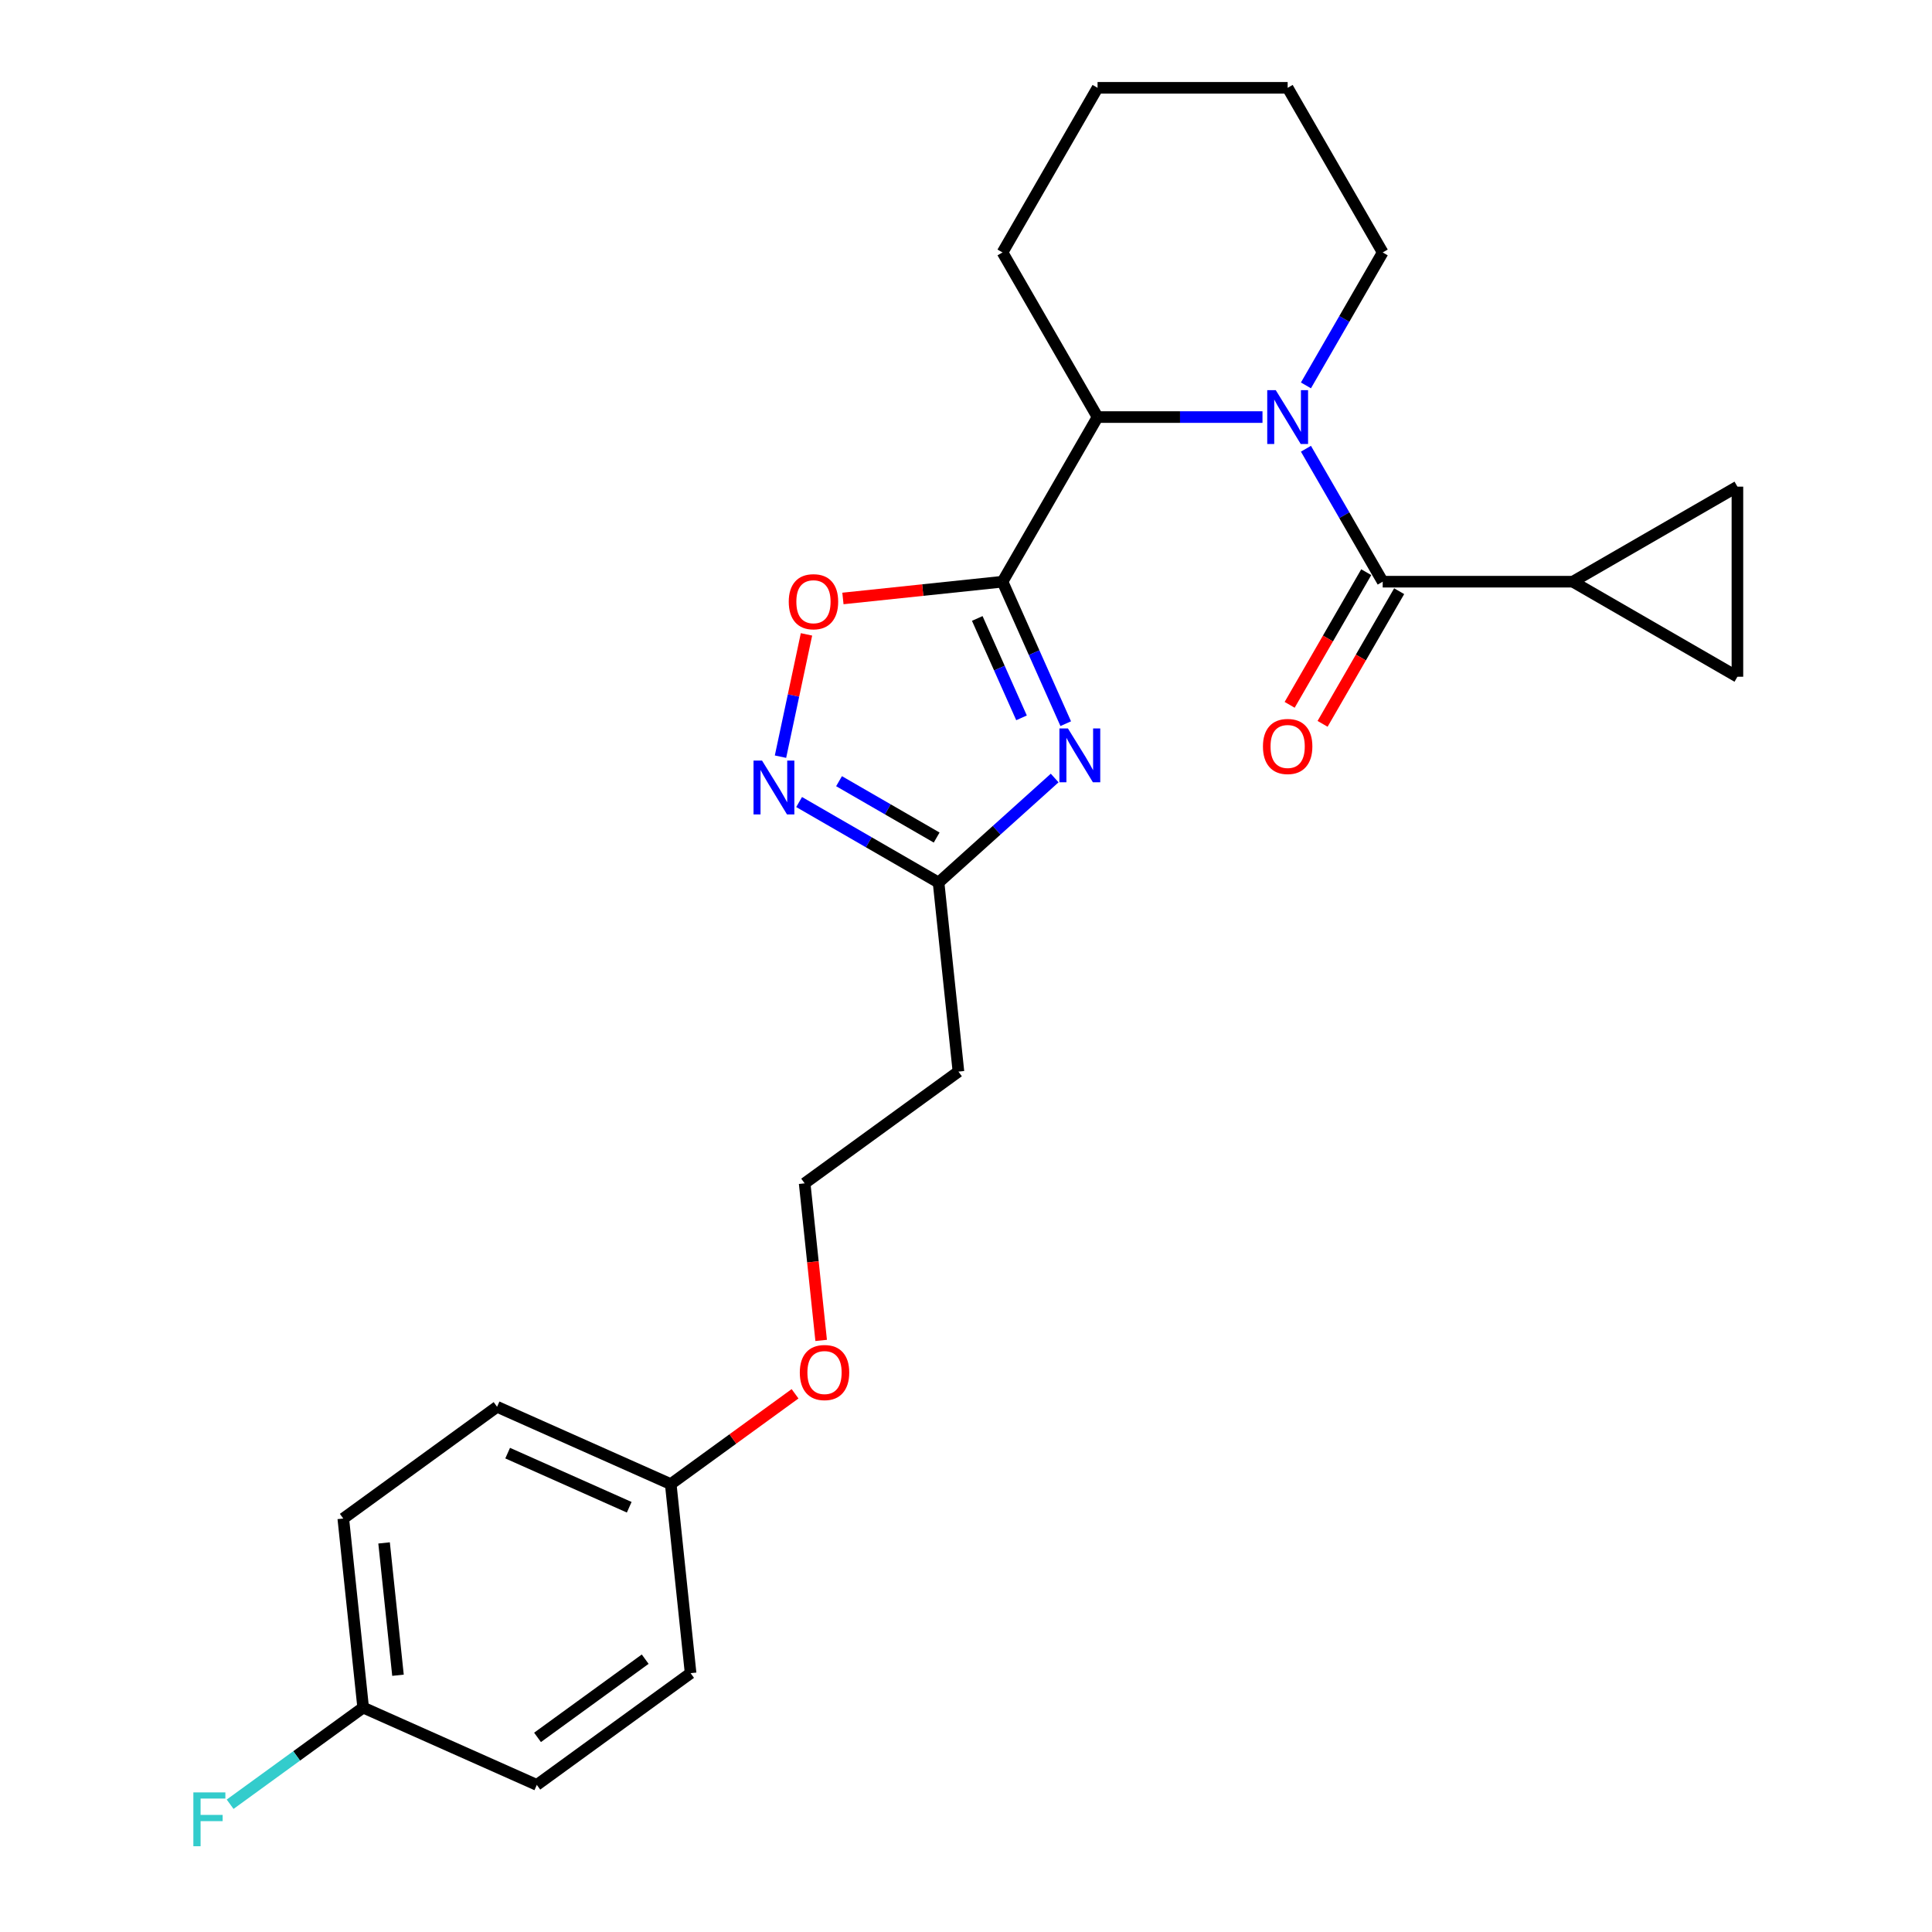 <?xml version='1.0' encoding='iso-8859-1'?>
<svg version='1.1' baseProfile='full'
              xmlns='http://www.w3.org/2000/svg'
                      xmlns:rdkit='http://www.rdkit.org/xml'
                      xmlns:xlink='http://www.w3.org/1999/xlink'
                  xml:space='preserve'
width='1000px' height='1000px' viewBox='0 0 1000 1000'>
<!-- END OF HEADER -->
<rect style='opacity:1.0;fill:#FFFFFF;stroke:none' width='1000' height='1000' x='0' y='0'> </rect>
<path class='bond-1' d='M 518.901,301.083 L 535.261,337.83' style='fill:none;fill-rule:evenodd;stroke:#000000;stroke-width:6px;stroke-linecap:butt;stroke-linejoin:miter;stroke-opacity:1' />
<path class='bond-1' d='M 535.261,337.83 L 551.622,374.576' style='fill:none;fill-rule:evenodd;stroke:#0000FF;stroke-width:6px;stroke-linecap:butt;stroke-linejoin:miter;stroke-opacity:1' />
<path class='bond-1' d='M 505.832,320.111 L 517.284,345.834' style='fill:none;fill-rule:evenodd;stroke:#000000;stroke-width:6px;stroke-linecap:butt;stroke-linejoin:miter;stroke-opacity:1' />
<path class='bond-1' d='M 517.284,345.834 L 528.737,371.556' style='fill:none;fill-rule:evenodd;stroke:#0000FF;stroke-width:6px;stroke-linecap:butt;stroke-linejoin:miter;stroke-opacity:1' />
<path class='bond-3' d='M 518.901,301.083 L 568.096,215.874' style='fill:none;fill-rule:evenodd;stroke:#000000;stroke-width:6px;stroke-linecap:butt;stroke-linejoin:miter;stroke-opacity:1' />
<path class='bond-4' d='M 518.901,301.083 L 477.6,305.424' style='fill:none;fill-rule:evenodd;stroke:#000000;stroke-width:6px;stroke-linecap:butt;stroke-linejoin:miter;stroke-opacity:1' />
<path class='bond-4' d='M 477.6,305.424 L 436.299,309.765' style='fill:none;fill-rule:evenodd;stroke:#FF0000;stroke-width:6px;stroke-linecap:butt;stroke-linejoin:miter;stroke-opacity:1' />
<path class='bond-0' d='M 653.461,215.874 L 610.779,215.874' style='fill:none;fill-rule:evenodd;stroke:#0000FF;stroke-width:6px;stroke-linecap:butt;stroke-linejoin:miter;stroke-opacity:1' />
<path class='bond-0' d='M 610.779,215.874 L 568.096,215.874' style='fill:none;fill-rule:evenodd;stroke:#000000;stroke-width:6px;stroke-linecap:butt;stroke-linejoin:miter;stroke-opacity:1' />
<path class='bond-2' d='M 675.952,232.266 L 695.818,266.674' style='fill:none;fill-rule:evenodd;stroke:#0000FF;stroke-width:6px;stroke-linecap:butt;stroke-linejoin:miter;stroke-opacity:1' />
<path class='bond-2' d='M 695.818,266.674 L 715.684,301.083' style='fill:none;fill-rule:evenodd;stroke:#000000;stroke-width:6px;stroke-linecap:butt;stroke-linejoin:miter;stroke-opacity:1' />
<path class='bond-12' d='M 675.952,199.482 L 695.818,165.073' style='fill:none;fill-rule:evenodd;stroke:#0000FF;stroke-width:6px;stroke-linecap:butt;stroke-linejoin:miter;stroke-opacity:1' />
<path class='bond-12' d='M 695.818,165.073 L 715.684,130.664' style='fill:none;fill-rule:evenodd;stroke:#000000;stroke-width:6px;stroke-linecap:butt;stroke-linejoin:miter;stroke-opacity:1' />
<path class='bond-6' d='M 545.893,402.698 L 515.847,429.751' style='fill:none;fill-rule:evenodd;stroke:#0000FF;stroke-width:6px;stroke-linecap:butt;stroke-linejoin:miter;stroke-opacity:1' />
<path class='bond-6' d='M 515.847,429.751 L 485.801,456.805' style='fill:none;fill-rule:evenodd;stroke:#000000;stroke-width:6px;stroke-linecap:butt;stroke-linejoin:miter;stroke-opacity:1' />
<path class='bond-7' d='M 715.684,301.083 L 814.075,301.083' style='fill:none;fill-rule:evenodd;stroke:#000000;stroke-width:6px;stroke-linecap:butt;stroke-linejoin:miter;stroke-opacity:1' />
<path class='bond-10' d='M 707.163,296.164 L 687.342,330.494' style='fill:none;fill-rule:evenodd;stroke:#000000;stroke-width:6px;stroke-linecap:butt;stroke-linejoin:miter;stroke-opacity:1' />
<path class='bond-10' d='M 687.342,330.494 L 667.522,364.824' style='fill:none;fill-rule:evenodd;stroke:#FF0000;stroke-width:6px;stroke-linecap:butt;stroke-linejoin:miter;stroke-opacity:1' />
<path class='bond-10' d='M 724.205,306.003 L 704.384,340.333' style='fill:none;fill-rule:evenodd;stroke:#000000;stroke-width:6px;stroke-linecap:butt;stroke-linejoin:miter;stroke-opacity:1' />
<path class='bond-10' d='M 704.384,340.333 L 684.564,374.663' style='fill:none;fill-rule:evenodd;stroke:#FF0000;stroke-width:6px;stroke-linecap:butt;stroke-linejoin:miter;stroke-opacity:1' />
<path class='bond-22' d='M 568.096,215.874 L 518.901,130.664' style='fill:none;fill-rule:evenodd;stroke:#000000;stroke-width:6px;stroke-linecap:butt;stroke-linejoin:miter;stroke-opacity:1' />
<path class='bond-5' d='M 417.438,328.35 L 410.711,360.001' style='fill:none;fill-rule:evenodd;stroke:#FF0000;stroke-width:6px;stroke-linecap:butt;stroke-linejoin:miter;stroke-opacity:1' />
<path class='bond-5' d='M 410.711,360.001 L 403.983,391.651' style='fill:none;fill-rule:evenodd;stroke:#0000FF;stroke-width:6px;stroke-linecap:butt;stroke-linejoin:miter;stroke-opacity:1' />
<path class='bond-25' d='M 413.618,415.13 L 449.71,435.968' style='fill:none;fill-rule:evenodd;stroke:#0000FF;stroke-width:6px;stroke-linecap:butt;stroke-linejoin:miter;stroke-opacity:1' />
<path class='bond-25' d='M 449.71,435.968 L 485.801,456.805' style='fill:none;fill-rule:evenodd;stroke:#000000;stroke-width:6px;stroke-linecap:butt;stroke-linejoin:miter;stroke-opacity:1' />
<path class='bond-25' d='M 434.285,404.34 L 459.549,418.926' style='fill:none;fill-rule:evenodd;stroke:#0000FF;stroke-width:6px;stroke-linecap:butt;stroke-linejoin:miter;stroke-opacity:1' />
<path class='bond-25' d='M 459.549,418.926 L 484.813,433.512' style='fill:none;fill-rule:evenodd;stroke:#000000;stroke-width:6px;stroke-linecap:butt;stroke-linejoin:miter;stroke-opacity:1' />
<path class='bond-11' d='M 485.801,456.805 L 496.086,554.657' style='fill:none;fill-rule:evenodd;stroke:#000000;stroke-width:6px;stroke-linecap:butt;stroke-linejoin:miter;stroke-opacity:1' />
<path class='bond-8' d='M 814.075,301.083 L 899.285,251.887' style='fill:none;fill-rule:evenodd;stroke:#000000;stroke-width:6px;stroke-linecap:butt;stroke-linejoin:miter;stroke-opacity:1' />
<path class='bond-9' d='M 814.075,301.083 L 899.285,350.279' style='fill:none;fill-rule:evenodd;stroke:#000000;stroke-width:6px;stroke-linecap:butt;stroke-linejoin:miter;stroke-opacity:1' />
<path class='bond-27' d='M 899.285,251.887 L 899.285,350.279' style='fill:none;fill-rule:evenodd;stroke:#000000;stroke-width:6px;stroke-linecap:butt;stroke-linejoin:miter;stroke-opacity:1' />
<path class='bond-14' d='M 496.086,554.657 L 416.485,612.491' style='fill:none;fill-rule:evenodd;stroke:#000000;stroke-width:6px;stroke-linecap:butt;stroke-linejoin:miter;stroke-opacity:1' />
<path class='bond-26' d='M 715.684,130.664 L 666.488,45.455' style='fill:none;fill-rule:evenodd;stroke:#000000;stroke-width:6px;stroke-linecap:butt;stroke-linejoin:miter;stroke-opacity:1' />
<path class='bond-13' d='M 187.969,883.842 L 177.684,785.99' style='fill:none;fill-rule:evenodd;stroke:#000000;stroke-width:6px;stroke-linecap:butt;stroke-linejoin:miter;stroke-opacity:1' />
<path class='bond-13' d='M 205.997,867.107 L 198.797,798.611' style='fill:none;fill-rule:evenodd;stroke:#000000;stroke-width:6px;stroke-linecap:butt;stroke-linejoin:miter;stroke-opacity:1' />
<path class='bond-16' d='M 187.969,883.842 L 153.541,908.856' style='fill:none;fill-rule:evenodd;stroke:#000000;stroke-width:6px;stroke-linecap:butt;stroke-linejoin:miter;stroke-opacity:1' />
<path class='bond-16' d='M 153.541,908.856 L 119.113,933.869' style='fill:none;fill-rule:evenodd;stroke:#33CCCC;stroke-width:6px;stroke-linecap:butt;stroke-linejoin:miter;stroke-opacity:1' />
<path class='bond-28' d='M 187.969,883.842 L 277.854,923.862' style='fill:none;fill-rule:evenodd;stroke:#000000;stroke-width:6px;stroke-linecap:butt;stroke-linejoin:miter;stroke-opacity:1' />
<path class='bond-21' d='M 416.485,612.491 L 420.758,653.142' style='fill:none;fill-rule:evenodd;stroke:#000000;stroke-width:6px;stroke-linecap:butt;stroke-linejoin:miter;stroke-opacity:1' />
<path class='bond-21' d='M 420.758,653.142 L 425.031,693.794' style='fill:none;fill-rule:evenodd;stroke:#FF0000;stroke-width:6px;stroke-linecap:butt;stroke-linejoin:miter;stroke-opacity:1' />
<path class='bond-15' d='M 347.17,768.176 L 379.344,744.8' style='fill:none;fill-rule:evenodd;stroke:#000000;stroke-width:6px;stroke-linecap:butt;stroke-linejoin:miter;stroke-opacity:1' />
<path class='bond-15' d='M 379.344,744.8 L 411.519,721.423' style='fill:none;fill-rule:evenodd;stroke:#FF0000;stroke-width:6px;stroke-linecap:butt;stroke-linejoin:miter;stroke-opacity:1' />
<path class='bond-19' d='M 347.17,768.176 L 357.454,866.029' style='fill:none;fill-rule:evenodd;stroke:#000000;stroke-width:6px;stroke-linecap:butt;stroke-linejoin:miter;stroke-opacity:1' />
<path class='bond-20' d='M 347.17,768.176 L 257.284,728.157' style='fill:none;fill-rule:evenodd;stroke:#000000;stroke-width:6px;stroke-linecap:butt;stroke-linejoin:miter;stroke-opacity:1' />
<path class='bond-20' d='M 325.683,780.15 L 262.763,752.137' style='fill:none;fill-rule:evenodd;stroke:#000000;stroke-width:6px;stroke-linecap:butt;stroke-linejoin:miter;stroke-opacity:1' />
<path class='bond-17' d='M 277.854,923.862 L 357.454,866.029' style='fill:none;fill-rule:evenodd;stroke:#000000;stroke-width:6px;stroke-linecap:butt;stroke-linejoin:miter;stroke-opacity:1' />
<path class='bond-17' d='M 278.227,899.267 L 333.948,858.783' style='fill:none;fill-rule:evenodd;stroke:#000000;stroke-width:6px;stroke-linecap:butt;stroke-linejoin:miter;stroke-opacity:1' />
<path class='bond-18' d='M 177.684,785.99 L 257.284,728.157' style='fill:none;fill-rule:evenodd;stroke:#000000;stroke-width:6px;stroke-linecap:butt;stroke-linejoin:miter;stroke-opacity:1' />
<path class='bond-24' d='M 518.901,130.664 L 568.096,45.455' style='fill:none;fill-rule:evenodd;stroke:#000000;stroke-width:6px;stroke-linecap:butt;stroke-linejoin:miter;stroke-opacity:1' />
<path class='bond-23' d='M 666.488,45.455 L 568.096,45.455' style='fill:none;fill-rule:evenodd;stroke:#000000;stroke-width:6px;stroke-linecap:butt;stroke-linejoin:miter;stroke-opacity:1' />
<path  class='atom-1' d='M 660.329 201.941
L 669.459 216.7
Q 670.364 218.156, 671.821 220.793
Q 673.277 223.43, 673.356 223.587
L 673.356 201.941
L 677.055 201.941
L 677.055 229.806
L 673.238 229.806
L 663.438 213.67
Q 662.296 211.781, 661.076 209.616
Q 659.896 207.451, 659.541 206.782
L 659.541 229.806
L 655.921 229.806
L 655.921 201.941
L 660.329 201.941
' fill='#0000FF'/>
<path  class='atom-2' d='M 552.761 377.036
L 561.891 391.795
Q 562.797 393.251, 564.253 395.888
Q 565.709 398.525, 565.788 398.682
L 565.788 377.036
L 569.487 377.036
L 569.487 404.9
L 565.67 404.9
L 555.87 388.764
Q 554.729 386.875, 553.509 384.711
Q 552.328 382.546, 551.974 381.877
L 551.974 404.9
L 548.353 404.9
L 548.353 377.036
L 552.761 377.036
' fill='#0000FF'/>
<path  class='atom-5' d='M 408.257 311.447
Q 408.257 304.756, 411.563 301.017
Q 414.869 297.278, 421.048 297.278
Q 427.227 297.278, 430.533 301.017
Q 433.839 304.756, 433.839 311.447
Q 433.839 318.216, 430.494 322.073
Q 427.148 325.89, 421.048 325.89
Q 414.909 325.89, 411.563 322.073
Q 408.257 318.255, 408.257 311.447
M 421.048 322.742
Q 425.299 322.742, 427.581 319.908
Q 429.903 317.035, 429.903 311.447
Q 429.903 305.976, 427.581 303.221
Q 425.299 300.427, 421.048 300.427
Q 416.798 300.427, 414.476 303.182
Q 412.193 305.937, 412.193 311.447
Q 412.193 317.075, 414.476 319.908
Q 416.798 322.742, 421.048 322.742
' fill='#FF0000'/>
<path  class='atom-6' d='M 394.432 393.677
L 403.563 408.436
Q 404.468 409.892, 405.924 412.529
Q 407.38 415.166, 407.459 415.323
L 407.459 393.677
L 411.159 393.677
L 411.159 421.541
L 407.341 421.541
L 397.541 405.405
Q 396.4 403.516, 395.18 401.352
Q 393.999 399.187, 393.645 398.518
L 393.645 421.541
L 390.024 421.541
L 390.024 393.677
L 394.432 393.677
' fill='#0000FF'/>
<path  class='atom-11' d='M 653.697 386.371
Q 653.697 379.681, 657.003 375.942
Q 660.309 372.203, 666.488 372.203
Q 672.667 372.203, 675.973 375.942
Q 679.279 379.681, 679.279 386.371
Q 679.279 393.141, 675.933 396.998
Q 672.588 400.815, 666.488 400.815
Q 660.348 400.815, 657.003 396.998
Q 653.697 393.18, 653.697 386.371
M 666.488 397.667
Q 670.738 397.667, 673.021 394.833
Q 675.343 391.96, 675.343 386.371
Q 675.343 380.901, 673.021 378.146
Q 670.738 375.352, 666.488 375.352
Q 662.237 375.352, 659.915 378.106
Q 657.633 380.861, 657.633 386.371
Q 657.633 391.999, 659.915 394.833
Q 662.237 397.667, 666.488 397.667
' fill='#FF0000'/>
<path  class='atom-17' d='M 100.084 927.743
L 116.653 927.743
L 116.653 930.931
L 103.823 930.931
L 103.823 939.393
L 115.236 939.393
L 115.236 942.62
L 103.823 942.62
L 103.823 955.608
L 100.084 955.608
L 100.084 927.743
' fill='#33CCCC'/>
<path  class='atom-22' d='M 413.979 710.422
Q 413.979 703.731, 417.285 699.992
Q 420.591 696.253, 426.77 696.253
Q 432.949 696.253, 436.255 699.992
Q 439.561 703.731, 439.561 710.422
Q 439.561 717.191, 436.216 721.048
Q 432.87 724.866, 426.77 724.866
Q 420.63 724.866, 417.285 721.048
Q 413.979 717.23, 413.979 710.422
M 426.77 721.717
Q 431.02 721.717, 433.303 718.883
Q 435.625 716.01, 435.625 710.422
Q 435.625 704.951, 433.303 702.196
Q 431.02 699.402, 426.77 699.402
Q 422.519 699.402, 420.197 702.157
Q 417.915 704.912, 417.915 710.422
Q 417.915 716.05, 420.197 718.883
Q 422.519 721.717, 426.77 721.717
' fill='#FF0000'/>
</svg>
